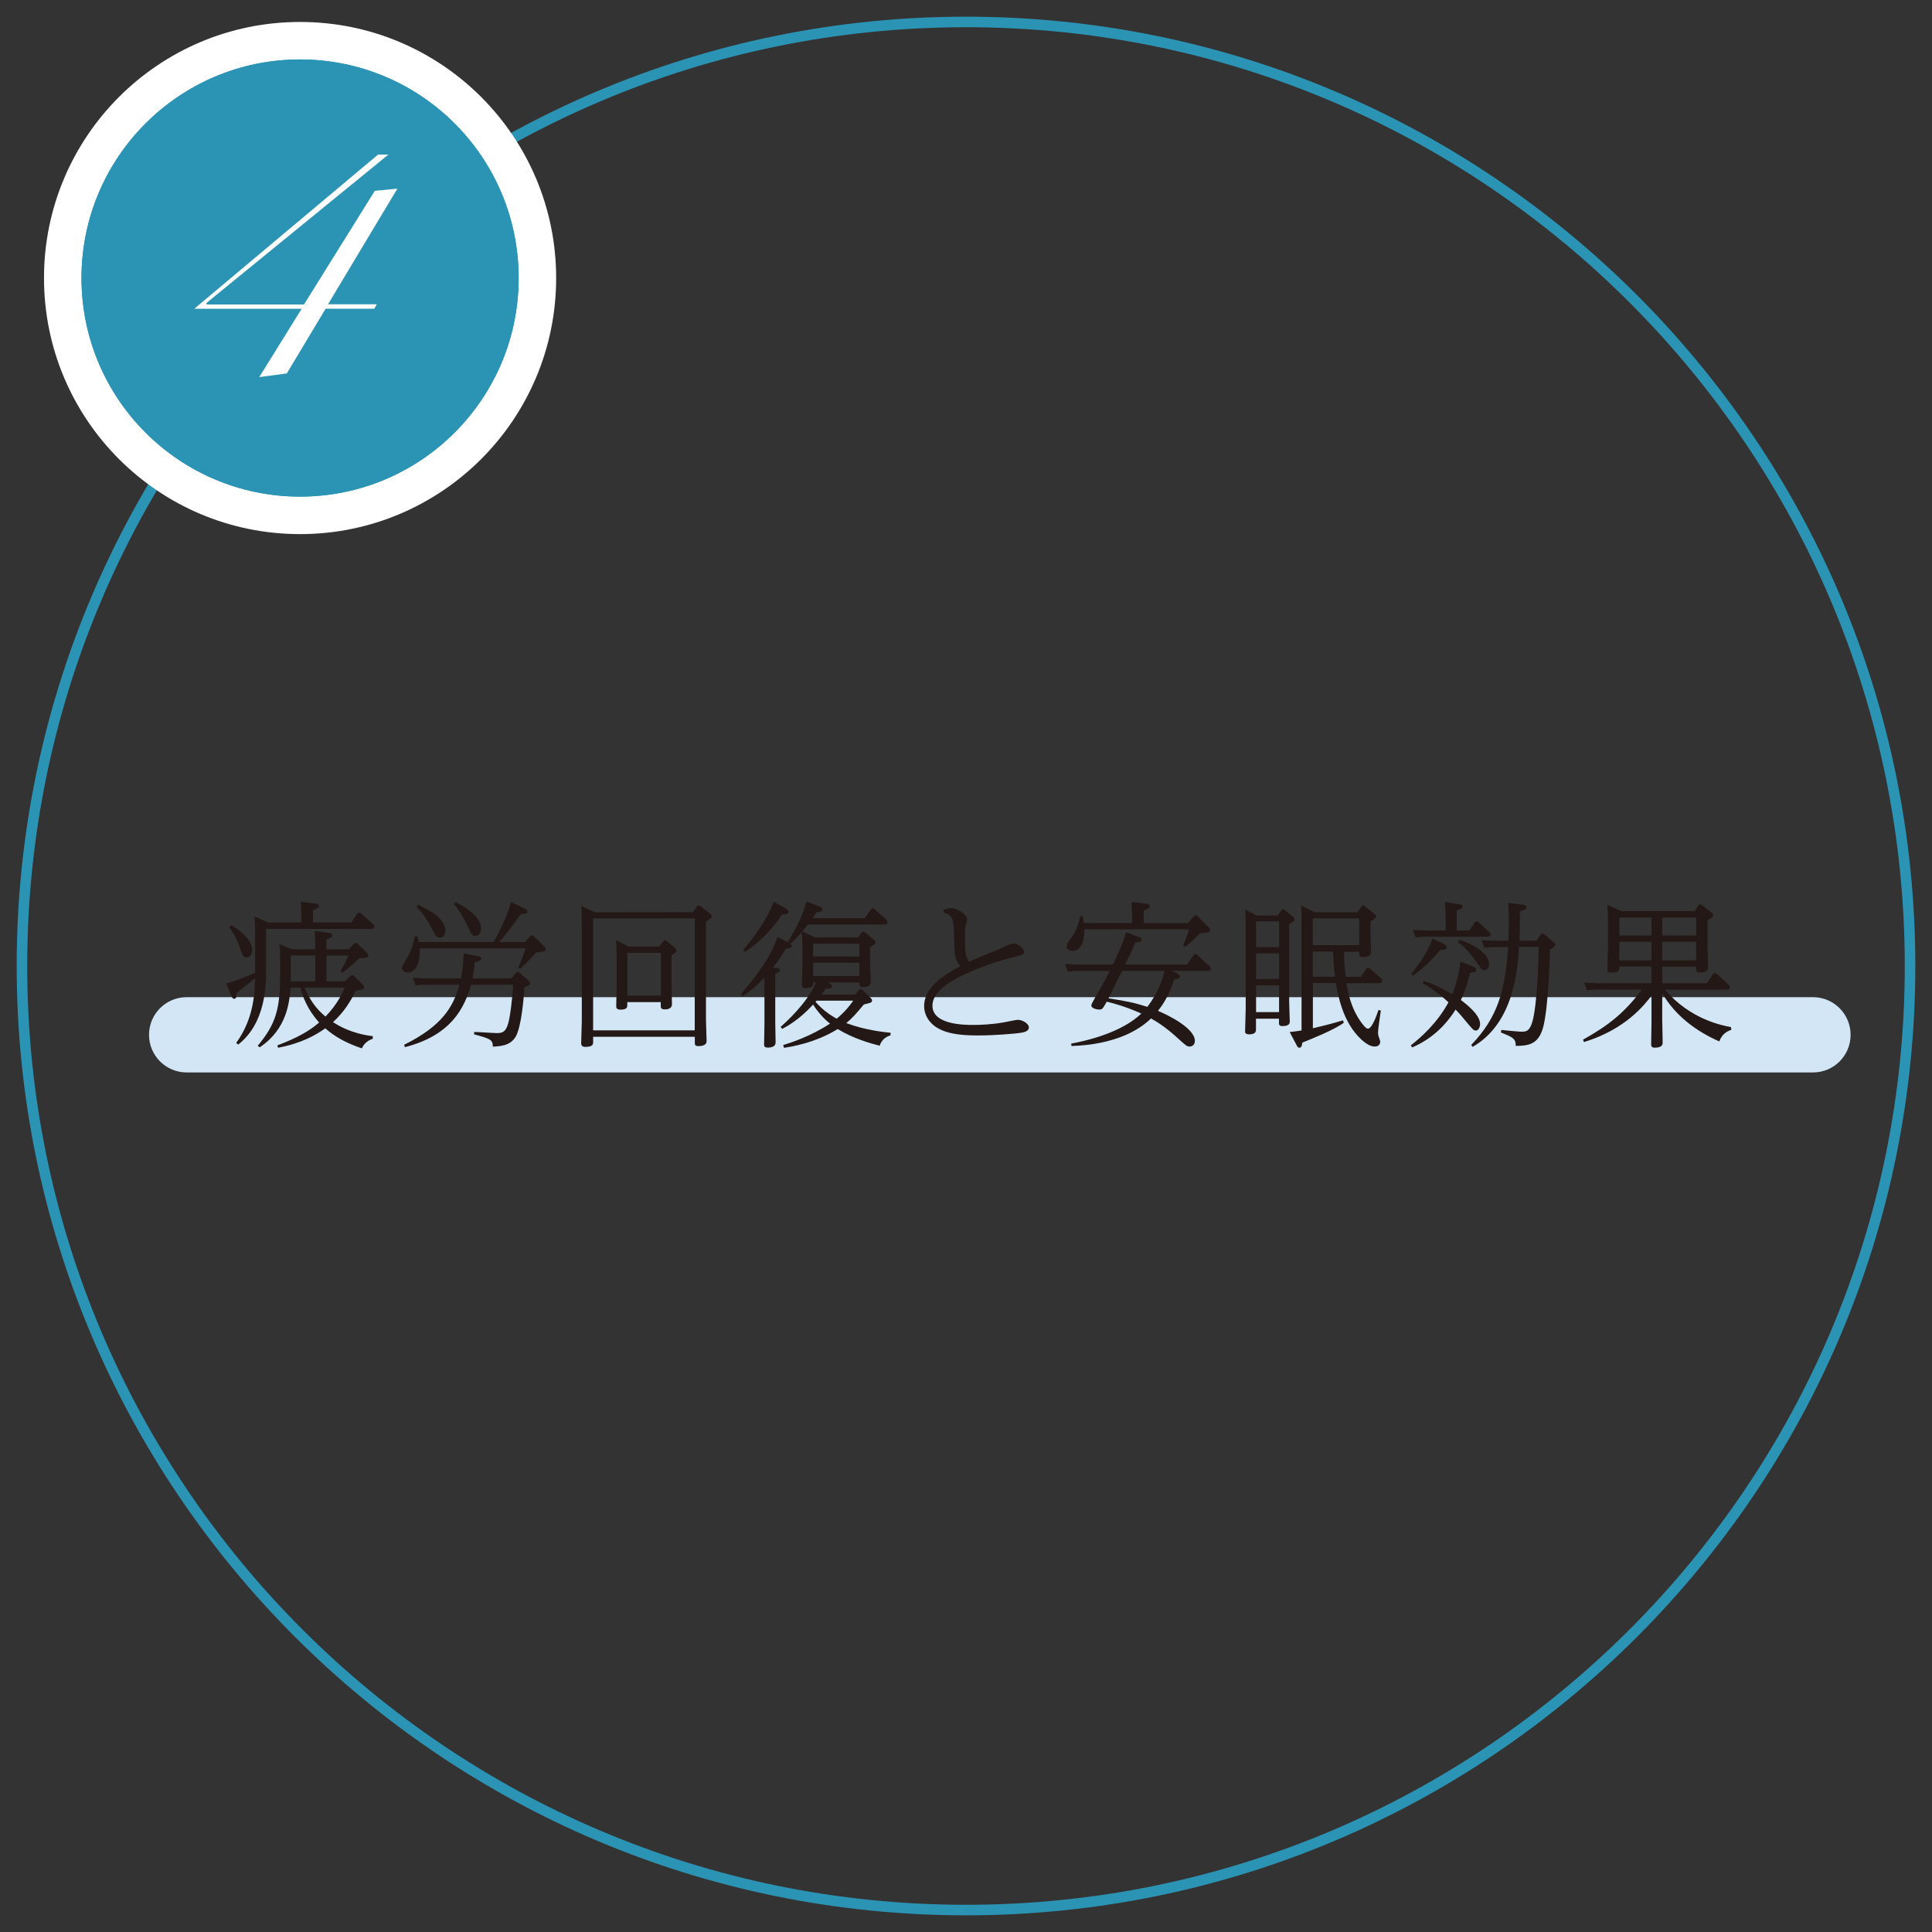 <?xml version="1.0" encoding="utf-8"?>
<!-- Generator: Adobe Illustrator 26.0.2, SVG Export Plug-In . SVG Version: 6.00 Build 0)  -->
<svg version="1.1" id="レイヤー_1" xmlns="http://www.w3.org/2000/svg" xmlns:xlink="http://www.w3.org/1999/xlink" x="0px"
	 y="0px" viewBox="0 0 220 220" style="enable-background:new 0 0 220 220;" xml:space="preserve">
<rect x="0" y="0" width="220" height="220" fill="#333333" stroke="none"/>
<style type="text/css">
	.st0{fill:#D3E6F6;}
	.st1{fill:#2B94B5;}
	.st2{fill:#FFFFFF;}
	.st3{fill:#231815;}
</style>
<g id="bg">
</g>
<g id="main">
</g>
<g id="base">
	<g>
		<path class="st0" d="M206.45,122.12H21.25c-2.36,0-4.28-1.92-4.28-4.28v-0.01c0-2.36,1.92-4.28,4.28-4.28h185.2
			c2.36,0,4.28,1.92,4.28,4.28v0.01C210.73,120.21,208.82,122.12,206.45,122.12z"/>
		<g>
			<g>
				<path class="st1" d="M110,218.1C50.39,218.1,1.9,169.61,1.9,110S50.39,1.9,110,1.9S218.1,50.39,218.1,110
					S169.61,218.1,110,218.1z M110,3.1C51.05,3.1,3.1,51.05,3.1,110S51.05,216.9,110,216.9S216.9,168.95,216.9,110
					S168.95,3.1,110,3.1z"/>
			</g>
		</g>
		<g>
			<circle class="st2" cx="34.17" cy="31.66" r="29.16"/>
			<g>
				<g>
					<circle class="st1" cx="34.17" cy="31.66" r="24.89"/>
					<circle class="st1" cx="34.17" cy="31.66" r="24.89"/>
				</g>
				<g>
					<path class="st2" d="M37.35,34.65h5.55l-0.27,0.5h-5.55l-4.42,7.37l-3.14,0.42l4.83-7.78H22.12L43.05,17.6h1.18L23.51,34.5
						l0.02,0.17h11.09l8.06-12.94l2.57-0.25L37.35,34.65z"/>
				</g>
			</g>
		</g>
		<g>
			<path class="st3" d="M40,105.05l0.66-0.99c0.04-0.05,0.09-0.14,0.23-0.14c0.09,0,0.18,0.05,0.25,0.13l1.33,1.17
				c0.07,0.05,0.16,0.14,0.16,0.31c0,0.23-0.31,0.25-0.43,0.25H30.3v4.67c0,1.6,0,6.03-3.18,8.5l-0.22-0.2
				c2.03-2.8,2.1-5.71,2.14-7.36c-0.32,0.27-1.83,1.46-2.12,1.71c0,0.43,0,0.63-0.27,0.63c-0.11,0-0.18-0.04-0.32-0.36L25.76,112
				c1.19-0.36,1.42-0.45,3.29-1.22v-4.33c0-0.39,0-1.24-0.07-2.1l1.53,0.7h3.81v-0.31c0-0.41-0.02-1.29-0.07-2.05l1.62,0.2
				c0.18,0.02,0.45,0.07,0.45,0.27c0,0.22-0.22,0.3-0.68,0.5v1.38H40V105.05z M26.33,105.37c1.8,1.04,2.39,2.07,2.39,2.84
				c0,0.54-0.36,0.81-0.65,0.81c-0.36,0-0.41-0.11-0.77-1.17c-0.29-0.84-0.63-1.44-1.19-2.28L26.33,105.37z M41.28,112.09
				c0.07,0.07,0.18,0.18,0.18,0.32c0,0.25-0.09,0.27-0.95,0.41c-0.93,1.92-1.83,2.86-2.59,3.57c0.59,0.38,2.08,1.31,4.53,1.6v0.29
				c-0.29,0.11-0.95,0.38-1.24,1.1c-1.72-0.58-3.04-1.29-4.17-2.28c-1.08,0.75-2.6,1.67-5.37,2.21l-0.09-0.27
				c2.42-0.92,3.63-1.65,4.76-2.6c-1.36-1.53-1.89-2.98-2.12-3.97h-1.13c-0.13,1.56-0.38,4.71-3.52,6.79l-0.22-0.18
				c2.1-2.5,2.55-4.27,2.55-8.08v-1.38c0-1.11-0.02-1.69-0.09-2.12l1.42,0.59h2.68v-0.36c0-0.65-0.05-1.49-0.09-1.71l1.56,0.2
				c0.25,0.04,0.45,0.09,0.45,0.29c0,0.16-0.09,0.25-0.66,0.48v1.1h2.57l0.5-0.59c0.07-0.05,0.16-0.14,0.25-0.14
				c0.11,0,0.22,0.09,0.27,0.14l0.95,0.93c0.09,0.09,0.22,0.22,0.22,0.36c0,0.16,0,0.29-1.04,0.34c-1.04,0.97-1.15,1.08-1.89,1.63
				l-0.23-0.16c0.45-0.79,0.86-1.67,0.92-1.8h-2.51v2.95h2.1l0.57-0.58c0.11-0.09,0.16-0.13,0.25-0.13c0.11,0,0.18,0.05,0.27,0.14
				L41.28,112.09z M33.12,111.07c0,0.43,0,0.45-0.02,0.68h2.8v-2.95h-2.78V111.07z M34.67,112.47c0.72,1.53,1.24,2.3,2.39,3.29
				c1.37-1.4,1.94-2.71,2.19-3.29H34.67z"/>
			<path class="st3" d="M59.79,107.28l0.54-0.61c0.05-0.07,0.13-0.16,0.25-0.16c0.09,0,0.18,0.09,0.25,0.14l1.15,1.13
				c0.05,0.05,0.16,0.18,0.16,0.32c0,0.23-0.11,0.25-1.06,0.34c-0.23,0.29-1.56,1.63-1.83,1.9l-0.23-0.18
				c0.22-0.5,0.38-0.86,0.83-2.17H47.76c0.02,0.11,0.04,0.31,0.04,0.5c0,0.7-0.27,2.26-1.36,2.26c-0.43,0-0.65-0.27-0.65-0.54
				c0-0.27,0.68-1.33,0.79-1.54c0.4-0.81,0.54-1.51,0.65-2.05h0.29c0.09,0.32,0.11,0.45,0.14,0.65h8.55
				c1.15-2.05,1.78-3.68,1.98-4.56l1.42,0.67c0.38,0.18,0.45,0.29,0.45,0.41c0,0.23-0.07,0.25-0.77,0.3
				c-0.74,1.11-1.67,2.32-2.44,3.18h2.94V107.28z M46.02,118.97c4.31-2.14,5.59-4.29,6.3-6.84h-3.65c-0.36,0-0.7,0-1.35,0.07
				L47,111.34c0.32,0.02,1.04,0.07,1.81,0.07h3.68c0.13-0.68,0.25-1.37,0.31-2.84l1.53,0.29c0.32,0.05,0.48,0.12,0.48,0.3
				c0,0.23-0.25,0.31-0.74,0.41c-0.07,0.67-0.13,1.19-0.27,1.83h4.44l0.52-0.63c0.05-0.05,0.09-0.11,0.18-0.11s0.16,0.05,0.2,0.09
				l1.04,0.9c0.07,0.05,0.18,0.18,0.18,0.3c0,0.2-0.05,0.23-0.65,0.49c-0.07,1.38-0.36,4.6-1.02,5.66
				c-0.63,0.99-1.72,1.04-2.57,1.08c0-0.81-0.32-0.9-2.14-1.4l0.02-0.27c0.41,0,2.21,0.13,2.59,0.13c0.65,0,0.99-0.16,1.26-1.04
				c0.22-0.66,0.49-2.84,0.59-4.47h-4.81c-0.74,2.71-2.32,5.78-7.52,7.11L46.02,118.97z M47.62,103.04
				c1.96,0.88,3.09,1.83,3.09,2.98c0,0.5-0.31,0.75-0.63,0.75c-0.36,0-0.43-0.11-1.04-1.27c-0.66-1.24-1.33-1.96-1.6-2.23
				L47.62,103.04z M51.87,102.72c0.72,0.38,2.91,1.51,2.91,3.02c0,0.56-0.31,0.83-0.65,0.83c-0.36,0-0.41-0.13-0.93-1.2
				c-0.75-1.54-1.19-2.05-1.51-2.41L51.87,102.72z"/>
			<path class="st3" d="M78.91,103.87l0.43-0.61c0.04-0.05,0.11-0.16,0.22-0.16c0.09,0,0.22,0.09,0.25,0.11l1.06,0.84
				c0.14,0.13,0.18,0.2,0.18,0.29c0,0.14-0.04,0.22-0.66,0.61v11.19c0,0.38,0.07,2.03,0.07,2.37c0,0.18,0,0.61-0.93,0.61
				c-0.4,0-0.41-0.16-0.41-0.4v-0.66H67.54v0.56c0,0.27,0,0.59-0.88,0.59c-0.36,0-0.48-0.14-0.48-0.45c0-0.38,0.07-2.07,0.07-2.42
				v-11.15c0-0.5-0.02-1.51-0.07-2.03l1.54,0.72L78.91,103.87L78.91,103.87z M67.54,104.58v12.75h11.57v-12.75H67.54z M75.09,107.78
				l0.43-0.57c0.05-0.09,0.11-0.14,0.2-0.14s0.16,0.05,0.23,0.11l0.92,0.77c0.11,0.09,0.16,0.16,0.16,0.29c0,0.11,0,0.2-0.56,0.54
				v3.54c0,0.32,0.05,1.72,0.05,2.01c0,0.54-0.5,0.61-0.81,0.61c-0.47,0-0.47-0.2-0.47-0.45v-0.38h-3.81v0.38
				c0,0.14,0,0.48-0.74,0.48c-0.5,0-0.52-0.2-0.52-0.43c0-0.16,0.05-1.99,0.05-2.16v-3.39c0-0.36-0.02-1.22-0.05-1.92l1.4,0.72h3.52
				V107.78z M71.44,108.5v4.88h3.81v-4.88H71.44z"/>
			<path class="st3" d="M89.18,119c0.7-0.21,3.12-0.97,5.33-2.44c-0.7-0.56-1.38-1.31-1.92-2.17c-1.63,1.78-2.98,2.48-3.52,2.77
				l-0.18-0.23c0.52-0.45,3-2.66,4.04-5.06h-0.34V112c0,0.27-0.13,0.52-0.84,0.52c-0.43,0-0.45-0.25-0.45-0.38
				c0-0.34,0.07-1.98,0.07-2.35v-1.81c0-0.67-0.04-1.11-0.07-1.83c-0.74,0.83-0.95,1.02-1.31,1.31c0.07,0.04,0.16,0.09,0.16,0.23
				c0,0.27-0.2,0.29-0.66,0.32c-0.57,1.01-1.04,1.62-1.47,2.17l0.48,0.05c0.13,0.02,0.32,0.05,0.32,0.25c0,0.09-0.02,0.18-0.54,0.41
				v5.57c0,0.32,0.04,1.89,0.04,2.25c0,0.47-0.47,0.58-0.9,0.58c-0.36,0-0.41-0.14-0.41-0.4c0-0.34,0.04-2.01,0.04-2.39v-5.19
				c-1.02,1.06-1.63,1.58-2.51,2.14l-0.18-0.23c1.51-1.81,3.38-4.06,4.18-6.54l1.15,0.61c0.92-1.46,1.83-3.23,2.12-4.63l1.38,0.52
				c0.34,0.13,0.47,0.22,0.47,0.38c0,0.25-0.32,0.29-0.7,0.34c-0.18,0.29-0.23,0.39-0.43,0.66h5.94l0.68-0.99
				c0.07-0.09,0.13-0.14,0.22-0.14c0.07,0,0.14,0.02,0.27,0.14l1.26,1.13c0.05,0.05,0.16,0.18,0.16,0.31c0,0.27-0.23,0.27-0.38,0.27
				H92c-0.25,0.32-0.31,0.41-0.63,0.79l1.42,0.67h4.92l0.38-0.52c0.05-0.09,0.11-0.14,0.2-0.14c0.07,0,0.18,0.05,0.23,0.11
				l1.01,0.84c0.09,0.07,0.16,0.13,0.16,0.27c0,0.2-0.32,0.38-0.61,0.54v1.76c0,0.36,0.07,2.05,0.07,2.25
				c0,0.56-0.79,0.56-0.88,0.56c-0.41,0-0.41-0.14-0.41-0.54h-3.63c0.13,0.05,0.5,0.18,0.5,0.43c0,0.2-0.14,0.29-0.72,0.29
				c-0.2,0.29-0.25,0.39-0.47,0.66h3.83l0.4-0.45c0.09-0.11,0.16-0.16,0.22-0.16c0.11,0,0.2,0.07,0.29,0.16l0.86,0.84
				c0.11,0.11,0.16,0.16,0.16,0.27c0,0.25-0.09,0.27-0.93,0.47c-0.83,0.99-1.31,1.56-2.01,2.12c2.21,0.83,4.42,1.04,5.05,1.1v0.29
				c-0.25,0.09-0.95,0.3-1.24,1.19c-1.13-0.29-3.02-0.83-4.78-1.9c-2.64,1.63-5.44,2.03-6.11,2.14L89.18,119z M89.41,103.42
				c0.32,0.18,0.38,0.29,0.38,0.4c0,0.29-0.36,0.31-0.74,0.31c-1.33,1.98-2.64,3.2-4.22,4.27l-0.2-0.22c0.97-1.17,2.62-3.2,3.47-5.5
				L89.41,103.42z M92.59,107.46v1.46h5.26v-1.46H92.59z M92.59,109.63v1.51h5.26v-1.51H92.59z M92.97,113.96
				c-0.04,0.05-0.05,0.07-0.11,0.12c0.4,0.43,1.1,1.2,2.41,1.92c0.2-0.16,1.04-0.83,1.89-2.05h-4.19V113.96z"/>
			<path class="st3" d="M107.48,103.61c0.23-0.11,0.45-0.2,0.77-0.2c0.83,0,1.87,0.75,1.87,1.26c0,0.14-0.18,0.77-0.2,0.9
				c-0.04,0.36-0.04,1.04-0.04,1.47c0,1.38,0.09,1.98,0.48,2.48c0.99-0.47,1.76-0.77,3.38-1.42c0.25-0.11,1.36-0.66,1.62-0.66
				c0.47,0,1.24,0.45,1.24,0.92c0,0.34-0.13,0.38-1.19,0.63c-2.46,0.59-4.71,1.56-5.48,1.92c-2.57,1.17-3.75,2.37-3.75,3.61
				c0,2.19,3.65,2.19,4.69,2.19c0.77,0,2.1-0.05,3.43-0.29c0.25-0.04,1.37-0.29,1.6-0.29c0.59,0,1.26,0.47,1.26,0.86
				c0,0.5-0.68,0.59-1.15,0.65c-0.41,0.05-2.55,0.27-4.71,0.27c-2.19,0-3.48-0.27-4.4-0.77c-1.19-0.63-1.67-1.69-1.67-2.55
				c0-1.83,1.53-3.21,4.15-4.58c-0.68-0.65-0.7-1.53-0.74-3.2c-0.05-2.23-0.11-2.53-1.2-2.93L107.48,103.61z"/>
			<path class="st3" d="M133.82,110.73c0.48,0.2,0.54,0.34,0.54,0.45c0,0.22-0.23,0.29-0.63,0.32c-0.68,2.03-1.36,2.95-1.87,3.61
				c1.17,0.48,4.2,1.98,4.2,3.41c0,0.57-0.45,0.65-0.57,0.65c-0.34,0-0.43-0.09-1.38-0.95c-1.44-1.33-2.44-1.9-3.04-2.25
				c-1.35,1.33-4.11,2.98-9.05,3.14l-0.05-0.27c4.17-0.79,6.7-2.16,7.99-3.43c-1.89-0.83-3.05-1.13-3.93-1.35
				c-0.47,0.81-0.5,0.9-0.86,0.9c-0.18,0-0.9-0.09-0.9-0.48c0-0.14,0.31-0.65,0.48-0.97c0.75-1.26,1.2-2.12,1.62-2.95h-3.38
				c-0.66,0-1.26,0.07-1.4,0.09l-0.31-0.88c0.52,0.04,1.08,0.07,1.81,0.07h3.63c0.74-1.53,1.01-2.12,1.51-3.68l1.33,0.49
				c0.31,0.11,0.43,0.14,0.43,0.34c0,0.22-0.14,0.29-0.7,0.32c-0.36,0.86-0.45,1.02-1.17,2.53h7.04l0.72-1.04
				c0.04-0.05,0.11-0.16,0.23-0.16c0.11,0,0.18,0.07,0.25,0.13l1.35,1.22c0.07,0.05,0.16,0.2,0.16,0.32c0,0.25-0.25,0.25-0.38,0.25
				h-4.09L133.82,110.73z M135.28,105.09l0.63-0.7c0.09-0.11,0.14-0.16,0.25-0.16c0.09,0,0.18,0.07,0.25,0.14l1.24,1.24
				c0.07,0.07,0.14,0.2,0.14,0.29c0,0.25-0.11,0.27-1.15,0.4c-0.63,0.63-0.74,0.72-1.67,1.53l-0.22-0.18
				c0.48-1.28,0.54-1.42,0.66-1.83h-11.94c0.04,1.13-0.29,2.46-1.33,2.46c-0.48,0-0.68-0.29-0.68-0.5c0-0.27,0.05-0.34,0.56-1.04
				c0.47-0.66,0.79-1.4,0.99-2.42h0.27c0.09,0.45,0.11,0.56,0.14,0.79h5.5v-0.36c0-0.67-0.04-1.33-0.07-2.05l1.62,0.2
				c0.14,0.02,0.45,0.05,0.45,0.29c0,0.14-0.07,0.27-0.68,0.5v1.42h5.04V105.09z M127.77,110.56c-1.06,2.16-1.19,2.41-1.54,3.12
				c1.92,0.29,3.02,0.52,4.42,0.97c1.31-1.71,1.78-3.29,1.96-4.09H127.77z"/>
			<path class="st3" d="M145.9,103.65c0.02-0.04,0.09-0.12,0.18-0.12s0.18,0.05,0.23,0.11l0.9,0.74c0.13,0.09,0.18,0.18,0.18,0.31
				c0,0.18-0.05,0.21-0.59,0.56v8.82c0,0.36,0.07,1.96,0.07,2.28c0,0.4-0.41,0.49-0.83,0.49c-0.36,0-0.4-0.14-0.4-0.32V116h-2.62
				v1.26c0,0.38-0.29,0.52-0.77,0.52c-0.45,0-0.47-0.2-0.47-0.36c0-0.39,0.07-2.16,0.07-2.51v-9.21c0-1.2-0.02-1.4-0.05-2.12
				l1.33,0.67h2.37L145.9,103.65z M145.65,104.92h-2.62v2.93h2.62V104.92z M145.65,108.57h-2.62v2.91h2.62V108.57z M145.65,112.2
				h-2.62v3.05h2.62V112.2z M157.24,115.07c-0.07,0.52-0.32,2.1-0.32,2.48c0,0.14,0,0.27,0.07,0.48c0.04,0.11,0.18,0.49,0.18,0.58
				c0,0.16-0.07,0.56-0.63,0.56c-0.4,0-0.88-0.22-1.49-0.77c-2.17-1.98-2.69-5.1-2.93-6.47h-2.62v5.16c1.06-0.25,1.76-0.41,3.43-0.9
				l0.09,0.27c-1.02,0.79-3.81,1.9-4.72,2.26c-0.05,0.43-0.14,0.58-0.32,0.58s-0.22-0.05-0.4-0.41l-0.72-1.37
				c0.38-0.04,0.97-0.11,1.35-0.18v-12.37c0-0.36,0-1.29-0.05-1.83l1.56,0.74h4.85l0.43-0.63c0.05-0.09,0.13-0.16,0.22-0.16
				s0.2,0.09,0.23,0.13l1.06,0.84c0.09,0.07,0.16,0.14,0.16,0.29c0,0.18-0.05,0.22-0.61,0.58v1.26c0,0.31,0.07,1.83,0.07,2.17
				c0,0.38-0.25,0.61-0.95,0.61c-0.4,0-0.4-0.13-0.4-0.59h-1.74c0.02,0.88,0.05,1.53,0.2,2.86h1.72l0.61-0.9
				c0.04-0.05,0.09-0.14,0.22-0.14c0.09,0,0.18,0.05,0.25,0.11l1.2,1.09c0.07,0.05,0.16,0.18,0.16,0.29c0,0.23-0.25,0.27-0.43,0.27
				h-3.65c0.14,0.88,0.48,2.86,1.76,4.56c0.45,0.59,0.57,0.61,0.7,0.61c0.43,0,0.95-1.4,1.19-2.12L157.24,115.07z M154.77,104.58
				h-5.28v3.05h5.28V104.58z M149.49,108.36v2.86h2.53c-0.11-0.9-0.16-1.44-0.22-2.86H149.49z"/>
			<path class="st3" d="M167.68,110.04c0.29,0.11,0.43,0.22,0.43,0.38c0,0.27-0.22,0.29-0.72,0.36c-0.11,0.52-0.41,1.81-1.04,3.09
				c0.56,0.43,2.19,1.65,2.19,2.73c0,0.41-0.22,0.75-0.47,0.75c-0.27,0-0.36-0.11-1.17-1.08c-0.68-0.83-0.95-1.1-1.15-1.31
				c-1.13,1.81-2.73,3.36-4.94,4.31l-0.16-0.23c1.17-0.92,2.98-2.51,4.29-4.9c-1.38-1.31-2.5-1.92-2.96-2.19l0.14-0.25
				c0.57,0.18,1.56,0.49,3.25,1.53c0.23-0.58,0.74-1.85,0.92-3.72L167.68,110.04z M164.28,107.42c0.23,0.11,0.45,0.22,0.45,0.45
				c0,0.27-0.23,0.27-0.7,0.27c-0.48,0.59-1.74,1.99-3.11,2.95l-0.22-0.2c0.52-0.65,1.94-2.44,2.41-4.02L164.28,107.42z
				 M167.32,105.95l0.61-0.9c0.04-0.05,0.09-0.14,0.22-0.14c0.11,0,0.16,0.05,0.23,0.12l1.2,1.1c0.11,0.09,0.16,0.18,0.16,0.27
				c0,0.27-0.31,0.27-0.43,0.27h-6.77c-0.34,0-0.65,0-1.35,0.07l-0.31-0.86c0.56,0.04,1.08,0.07,1.76,0.07h1.98v-1.18
				c0-0.25-0.02-1.24-0.09-2.05l1.54,0.22c0.2,0.04,0.47,0.05,0.47,0.27c0,0.21-0.2,0.3-0.66,0.48v2.26
				C165.88,105.95,167.32,105.95,167.32,105.95z M166.18,107.03c1.1,0.3,3.38,1.4,3.38,2.71c0,0.43-0.22,0.74-0.54,0.74
				c-0.25,0-0.32-0.09-0.86-0.88c-0.97-1.4-1.65-1.96-2.12-2.3L166.18,107.03z M167.53,118.99c2.98-3.11,3.88-6.12,4.2-11.15h-1.33
				c-0.47,0-0.72,0.02-1.38,0.07l-0.31-0.86c0.5,0.04,1.08,0.07,1.81,0.07h1.24c0.04-0.93,0.05-1.42,0.05-2.25
				c0-0.2,0-1.28-0.07-2.05l1.56,0.18c0.27,0.04,0.52,0.07,0.52,0.31c0,0.2-0.09,0.23-0.74,0.5c0,1.71-0.02,2.3-0.05,3.3h1.94
				l0.43-0.63c0.09-0.13,0.14-0.16,0.22-0.16c0.05,0,0.13,0,0.29,0.12l1.02,0.86c0.13,0.11,0.18,0.14,0.18,0.27
				c0,0.18-0.31,0.38-0.61,0.56c0,0.04-0.14,6.66-0.81,8.96c-0.56,1.89-1.71,1.99-3.09,2.01c0.02-0.83-0.34-0.99-1.69-1.53
				l0.05-0.29c0.47,0.05,1.94,0.2,2.3,0.2c0.57,0,1.1,0,1.44-2.1c0.43-2.53,0.52-7.38,0.52-7.56h-2.25
				c-0.16,2.55-0.54,8.66-5.28,11.39L167.53,118.99z"/>
			<path class="st3" d="M197.15,117.26c-0.41,0.16-1.04,0.41-1.37,1.33c-2.66-1.17-5.05-2.96-6.5-5.5v3.14
				c0,0.25,0.05,2.39,0.05,2.44c0,0.23,0,0.63-0.9,0.63c-0.34,0-0.41-0.13-0.41-0.4c0-0.41,0.04-2.21,0.04-2.57v-2.95
				c-0.77,1-2.93,3.83-7.69,5.28l-0.11-0.27c3.02-1.69,4.72-3.09,6.72-5.71h-4.87c-0.36,0-0.68,0-1.4,0.07l-0.32-0.86
				c0.52,0.04,1.1,0.07,1.81,0.07h5.85v-1.9h-3.66c0,0.5-0.02,0.7-0.93,0.7c-0.4,0-0.43-0.16-0.43-0.45c0-0.38,0.07-2.07,0.07-2.41
				v-2.71c0-1-0.02-1.49-0.07-2.15l1.62,0.72h8.3l0.43-0.63c0.07-0.11,0.13-0.16,0.2-0.16c0.09,0,0.18,0.05,0.25,0.11l1.06,0.83
				c0.11,0.09,0.18,0.14,0.18,0.29c0,0.11-0.02,0.25-0.63,0.61v2.95c0,0.38,0.07,2.08,0.07,2.42c0,0.43-0.45,0.56-0.97,0.56
				c-0.4,0-0.4-0.09-0.4-0.67h-3.86v1.9h5.08l0.68-1.01c0.05-0.07,0.11-0.16,0.23-0.16c0.09,0,0.16,0.05,0.25,0.13l1.31,1.19
				c0.05,0.05,0.16,0.18,0.16,0.32c0,0.25-0.27,0.25-0.4,0.25h-7c2.87,3.41,6.59,4.09,7.52,4.27L197.15,117.26z M184.4,104.49v2.03
				h3.66v-2.03H184.4z M184.4,107.24v2.12h3.66v-2.12H184.4z M193.14,106.52v-2.03h-3.86v2.03H193.14z M193.14,109.36v-2.12h-3.86
				v2.12H193.14z"/>
		</g>
	</g>
</g>
<g id="NAME">
</g>
</svg>
